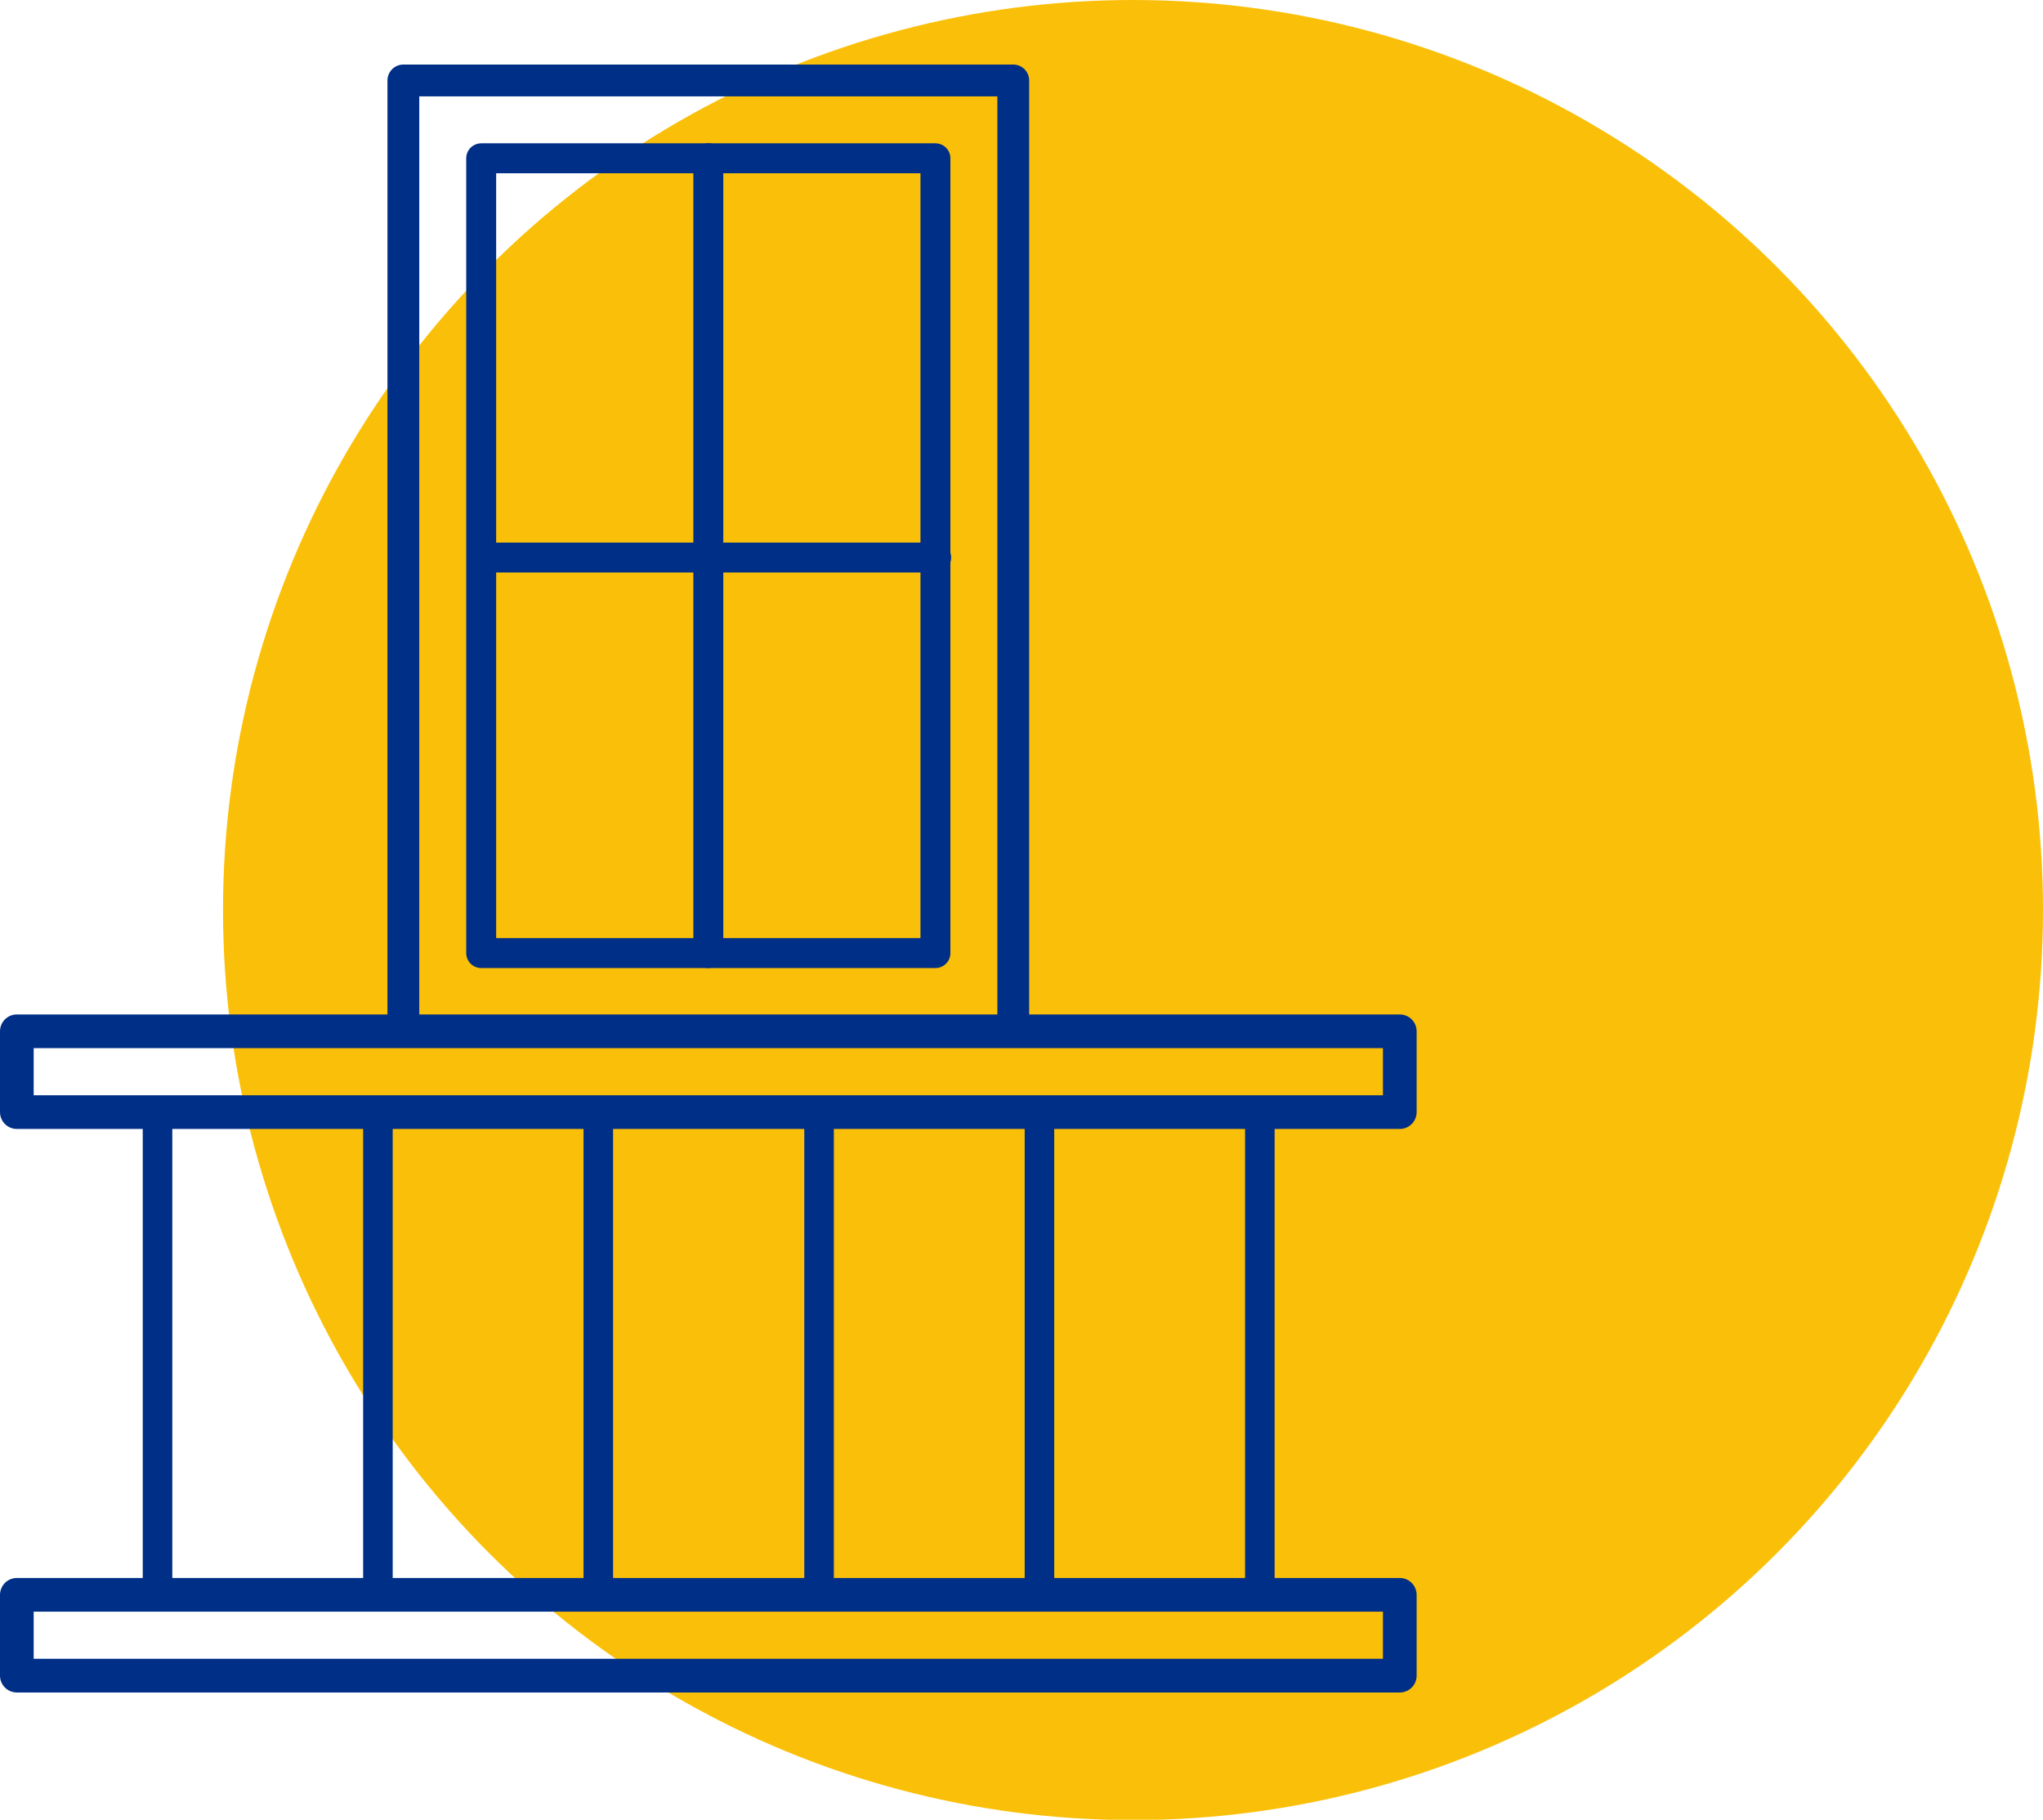 <?xml version="1.0" encoding="UTF-8"?>
<svg id="Layer_1" data-name="Layer 1" xmlns="http://www.w3.org/2000/svg" viewBox="0 0 54.6 48.63">
  <defs>
    <style>
      .cls-1 {
        stroke-width: .9px;
      }

      .cls-1, .cls-2, .cls-3, .cls-4 {
        fill: none;
        stroke: #002f87;
        stroke-linecap: round;
        stroke-linejoin: round;
      }

      .cls-2 {
        stroke-width: .8px;
      }

      .cls-3 {
        stroke-width: .85px;
      }

      .cls-4 {
        stroke-width: .79px;
      }

      .cls-5 {
        fill: #fac009;
      }
    </style>
  </defs>
  <circle class="cls-5" cx="30.28" cy="24.32" r="24.32"/>
  <g>
    <g>
      <rect class="cls-2" x="12.86" y="4.23" width="12.14" height="21.24"/>
      <line class="cls-2" x1="18.93" y1="4.23" x2="18.93" y2="25.47"/>
      <line class="cls-2" x1="13.1" y1="14.9" x2="25.02" y2="14.9"/>
      <rect class="cls-3" x="10.78" y="2.15" width="16.3" height="25.4"/>
    </g>
    <rect class="cls-1" x=".45" y="27.56" width="36.96" height="2.16"/>
    <rect class="cls-1" x=".45" y="42.62" width="36.96" height="2.16"/>
    <g>
      <line class="cls-4" x1="21.89" y1="29.72" x2="21.89" y2="42.62"/>
      <line class="cls-4" x1="4.21" y1="29.72" x2="4.21" y2="42.62"/>
      <line class="cls-4" x1="10.1" y1="29.72" x2="10.1" y2="42.62"/>
      <line class="cls-4" x1="15.99" y1="29.72" x2="15.99" y2="42.62"/>
      <line class="cls-4" x1="27.78" y1="29.72" x2="27.78" y2="42.62"/>
      <line class="cls-4" x1="33.67" y1="29.72" x2="33.67" y2="42.62"/>
    </g>
  </g>
</svg>